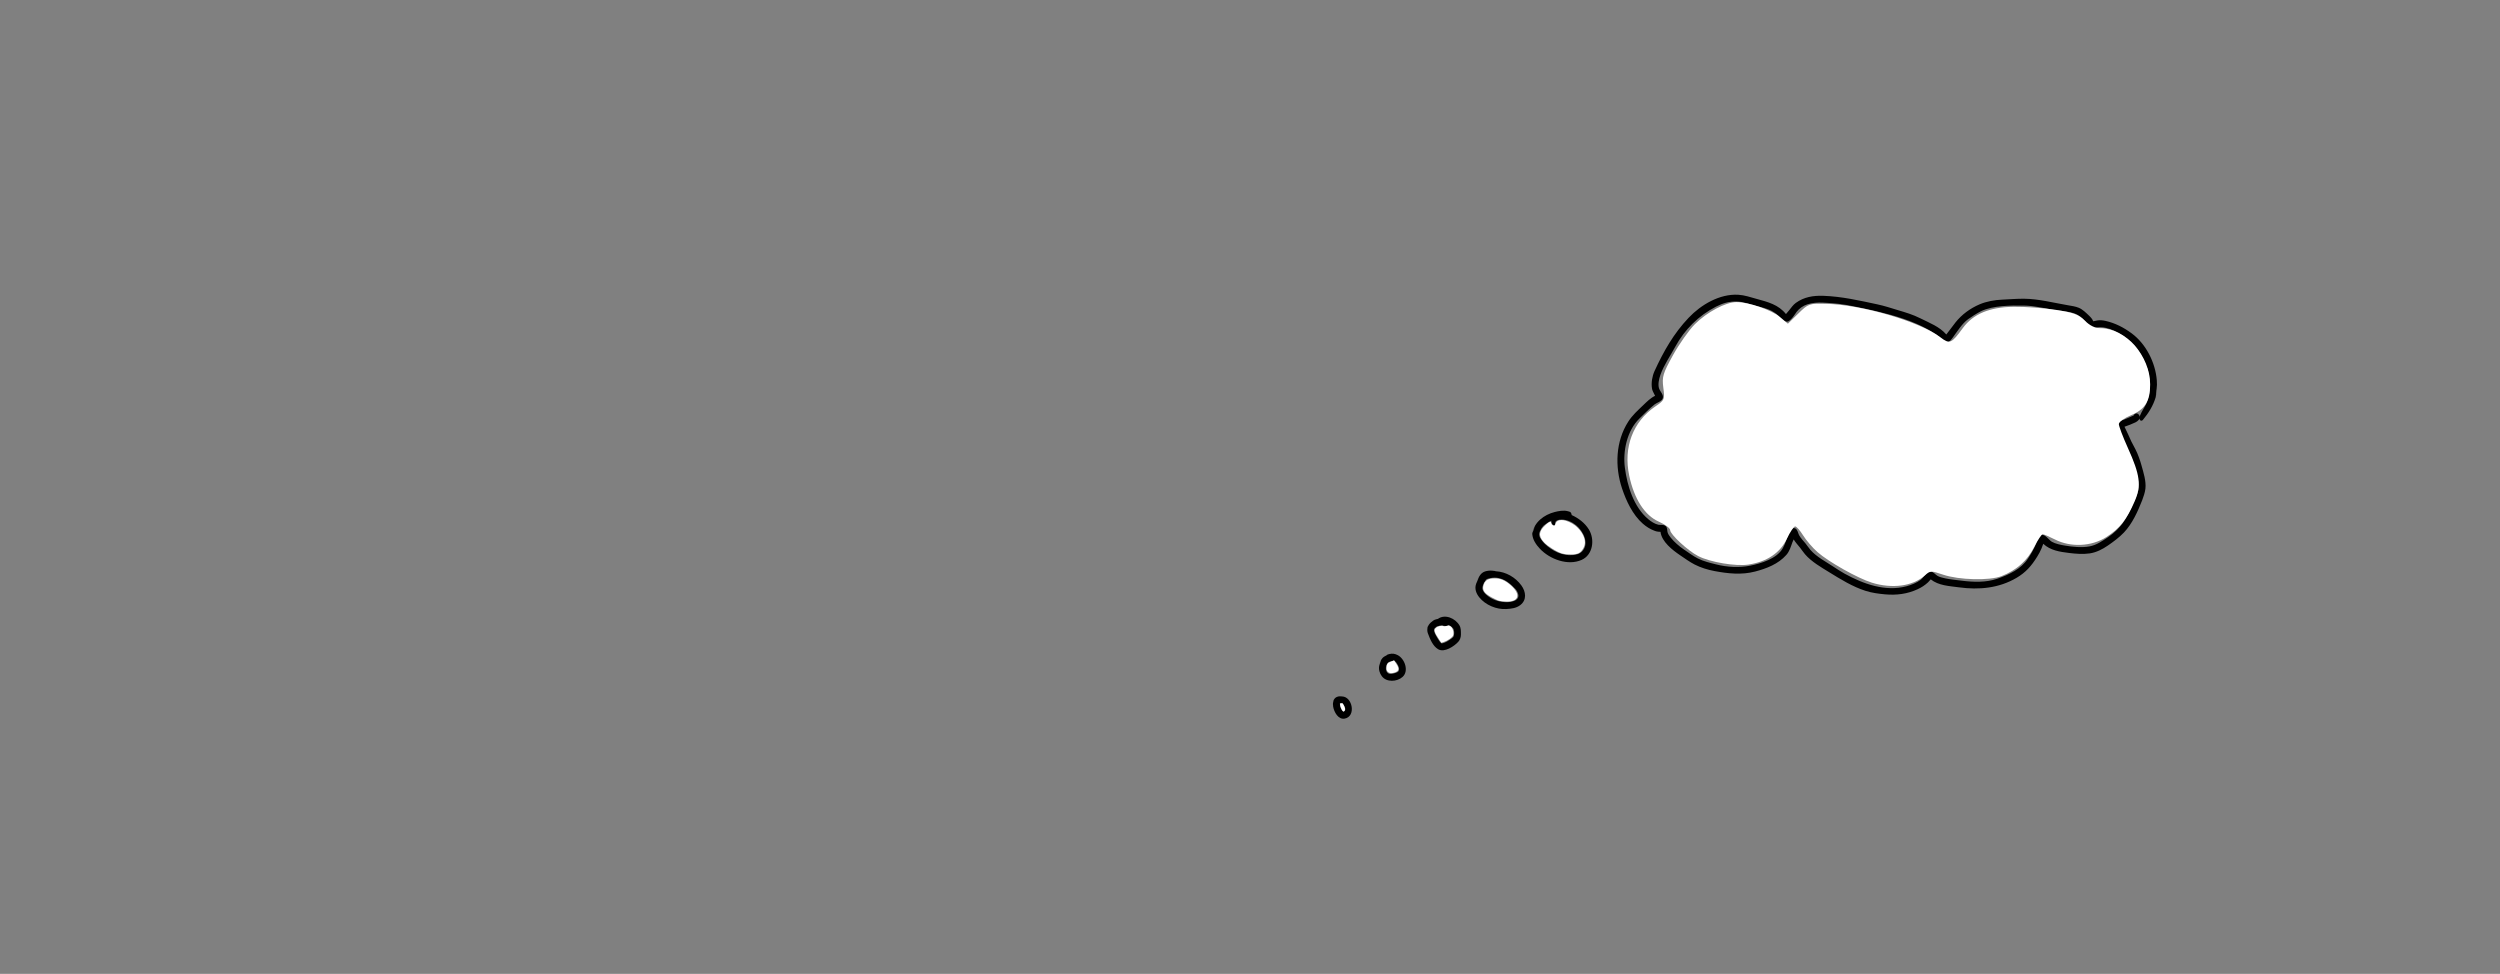 <?xml version="1.0"?>
<svg xmlns="http://www.w3.org/2000/svg" xmlns:inkscape="http://www.inkscape.org/namespaces/inkscape" xmlns:sodipodi="http://sodipodi.sourceforge.net/DTD/sodipodi-0.dtd" width="181.405" height="70.664" viewBox="0 0 181.405 70.664" version="1.1" id="svg941" inkscape:version="0.92.4 (5da689c313, 2019-01-14)" sodipodi:docname="Implicit Expectations.svg"><rect x="0" y="0" width="181.405" height="70.664" fill="#808080" stroke="none"/> <defs id="defs935"></defs> <sodipodi:namedview id="base" pagecolor="#ffffff" bordercolor="#666666" borderopacity="1.0" inkscape:pageopacity="0.0" inkscape:pageshadow="2" inkscape:zoom="0.49497475" inkscape:cx="564.57608" inkscape:cy="-168.36298" inkscape:document-units="mm" inkscape:current-layer="layer7" showgrid="false" fit-margin-top="0" fit-margin-left="0" fit-margin-right="0" fit-margin-bottom="0" inkscape:pagecheckerboard="true" inkscape:window-width="1920" inkscape:window-height="1053" inkscape:window-x="0" inkscape:window-y="-10" inkscape:window-maximized="1" inkscape:snap-global="false"></sodipodi:namedview>  <g inkscape:groupmode="layer" id="layer6" inkscape:label="06-implicit-expectation" transform="translate(85.618,51.305)"> <g transform="translate(-125.609,-149.737)" id="g1726"> <g transform="translate(-32.889,7.766)" id="g1306"> <path d="m 229.393,118.582 c 0,0 -0.023,0.338 -0.035,0.506 -0.01,0.14 -0.022,0.285 -0.062,0.418 -0.184,0.611 -0.511,1.131 -0.917,1.621 -0.004,0.005 -0.004,0.005 -0.004,0.005 0,0 -0.012,0.017 -0.009,0.013 0.003,-0.006 -0.054,0.046 -0.091,0.05 -0.096,0.01 -0.15,-0.086 -0.15,-0.162 0,-0.006 -0.034,0.077 -0.064,0.109 -0.067,0.071 -0.126,0.121 -0.218,0.166 -0.256,0.125 -0.537,0.23 -0.806,0.323 -0.006,0.002 0.182,0.359 0.26,0.544 0.204,0.484 0.237,0.526 0.535,1.093 0.179,0.341 0.341,0.808 0.44,1.17 0.145,0.528 0.346,1.132 0.284,1.689 -0.03,0.271 -0.149,0.617 -0.237,0.844 -0.311,0.797 -0.717,1.699 -1.319,2.331 -0.35,0.367 -0.759,0.668 -1.175,0.954 -0.39,0.267 -0.832,0.494 -1.306,0.565 -0.482,0.072 -1.015,0.03 -1.494,-0.03 -0.69,-0.086 -1.358,-0.181 -1.883,-0.666 -0.005,-0.004 -0.075,0.218 -0.121,0.325 -0.102,0.238 -0.187,0.396 -0.323,0.615 -0.407,0.656 -0.817,1.133 -1.493,1.53 -1.279,0.753 -2.73,0.887 -4.175,0.689 -0.703,-0.096 -1.474,-0.121 -2.052,-0.579 -0.005,-0.004 -0.128,0.154 -0.202,0.222 -0.234,0.214 -0.456,0.357 -0.747,0.493 -0.748,0.35 -1.55,0.448 -2.375,0.372 -0.479,-0.045 -0.945,-0.107 -1.406,-0.253 -0.93,-0.295 -1.822,-0.847 -2.643,-1.355 -0.574,-0.355 -1.28,-0.756 -1.744,-1.295 -0.135,-0.156 -0.247,-0.332 -0.375,-0.494 -0.164,-0.207 -0.324,-0.37 -0.453,-0.588 -0.003,-0.006 -0.065,0.134 -0.091,0.205 -0.123,0.335 -0.206,0.652 -0.443,0.921 -0.585,0.661 -1.431,0.987 -2.269,1.206 -0.977,0.256 -1.972,0.148 -2.95,-0.037 -0.488,-0.092 -0.993,-0.247 -1.437,-0.476 -0.368,-0.19 -0.701,-0.435 -1.044,-0.666 -0.559,-0.378 -1.34,-0.979 -1.43,-1.702 -7e-4,-0.006 -0.113,-0.01 -0.17,-0.011 -0.098,-0.003 -0.196,-0.042 -0.287,-0.076 -0.303,-0.112 -0.583,-0.295 -0.825,-0.506 -0.736,-0.642 -1.202,-1.643 -1.506,-2.55 -0.532,-1.588 -0.471,-3.424 0.45,-4.856 0.301,-0.469 0.69,-0.814 1.092,-1.199 0.234,-0.224 0.537,-0.53 0.853,-0.673 0.006,-0.002 -0.104,-0.214 -0.158,-0.319 -0.035,-0.068 -0.055,-0.146 -0.067,-0.221 -0.067,-0.4 0.017,-0.887 0.184,-1.253 0.666,-1.45 1.387,-2.719 2.472,-3.866 0.902,-0.954 2.254,-1.75 3.6,-1.675 0.462,0.026 0.907,0.182 1.349,0.304 0.807,0.222 1.577,0.415 2.116,1.098 0.004,0.005 0.155,-0.18 0.23,-0.272 0.152,-0.187 0.29,-0.397 0.489,-0.54 0.594,-0.429 1.259,-0.538 1.985,-0.513 1.353,0.048 2.611,0.339 3.938,0.622 0.514,0.11 0.943,0.256 1.449,0.408 0.627,0.188 1.104,0.324 1.678,0.611 0.658,0.329 1.371,0.594 1.868,1.166 0.004,0.005 0.439,-0.588 0.667,-0.876 0.454,-0.575 1.074,-1.024 1.75,-1.313 0.498,-0.212 1.087,-0.316 1.625,-0.339 0.533,-0.022 1.066,-0.072 1.6,-0.067 1.066,0.009 2.149,0.299 3.194,0.475 0.248,0.042 0.535,0.082 0.775,0.181 0.292,0.122 0.522,0.362 0.748,0.574 0.116,0.109 0.248,0.251 0.3,0.407 0.002,0.006 0.198,-0.038 0.296,-0.06 0.17,-0.038 0.427,-0.007 0.593,0.03 0.704,0.158 1.319,0.475 1.901,0.904 1.043,0.77 1.722,2.12 1.825,3.406 0.033,0.412 -0.017,0.819 -0.079,1.225 l 0.091,-0.9 z m -0.5,-0.1 c 0,0 -0.011,-0.239 -0.029,-0.356 -0.039,-0.241 -0.071,-0.475 -0.166,-0.704 -0.344,-0.832 -0.663,-1.599 -1.404,-2.146 -0.526,-0.388 -1.151,-0.768 -1.813,-0.856 -0.139,-0.018 -0.311,-0.023 -0.449,0.008 -0.088,0.02 -0.34,0.109 -0.476,0.073 -0.201,-0.054 -0.186,-0.248 -0.275,-0.394 -0.145,-0.238 -0.429,-0.467 -0.669,-0.606 -0.389,-0.227 -1.362,-0.294 -1.619,-0.337 -0.738,-0.125 -1.511,-0.316 -2.268,-0.325 -0.901,-0.01 -2.223,-0.016 -3.106,0.412 -0.276,0.134 -0.743,0.437 -0.937,0.581 -0.445,0.329 -0.785,0.897 -1.096,1.314 -0.106,0.142 -0.241,0.355 -0.441,0.368 -0.254,0.015 -0.371,-0.239 -0.531,-0.388 -0.206,-0.191 -0.591,-0.422 -0.788,-0.531 -1.168,-0.652 -2.47,-1.031 -3.763,-1.341 -0.519,-0.125 -1.077,-0.233 -1.569,-0.338 -0.86,-0.185 -1.515,-0.256 -2.374,-0.294 -0.352,-0.015 -0.743,0.016 -1.081,0.123 -0.318,0.101 -0.595,0.293 -0.798,0.555 -0.043,0.056 -0.422,0.68 -0.664,0.703 -0.348,0.033 -0.457,-0.23 -0.681,-0.451 -0.116,-0.115 -0.291,-0.236 -0.431,-0.312 -0.376,-0.205 -0.839,-0.289 -1.245,-0.402 -0.415,-0.116 -0.844,-0.273 -1.28,-0.291 -0.572,-0.024 -1.043,0.111 -1.552,0.374 -1.254,0.645 -2.271,1.659 -2.947,2.903 -0.369,0.68 -0.824,1.325 -1.082,2.054 -0.097,0.275 -0.186,0.667 -0.1,0.956 0.072,0.241 0.371,0.48 0.269,0.75 -0.081,0.215 -0.428,0.297 -0.594,0.431 -0.39,0.317 -0.739,0.672 -1.098,1.024 -0.899,0.879 -1.209,2.358 -1.052,3.564 0.17,1.307 0.64,2.86 1.7,3.738 0.205,0.17 0.461,0.339 0.725,0.4 0.181,0.042 0.437,-0.038 0.569,0.131 0.097,0.125 0.065,0.307 0.113,0.45 0.042,0.126 0.153,0.273 0.231,0.369 0.264,0.323 0.594,0.606 0.937,0.84 0.292,0.198 0.687,0.49 1.025,0.66 0.417,0.21 0.871,0.314 1.32,0.428 0.783,0.2 1.684,0.255 2.48,0.09 0.777,-0.16 1.925,-0.499 2.356,-1.256 0.195,-0.343 0.303,-0.769 0.458,-1.132 0.077,-0.182 0.195,-0.419 0.436,-0.318 0.182,0.076 0.212,0.342 0.287,0.488 0.105,0.203 0.348,0.461 0.47,0.608 0.127,0.153 0.231,0.324 0.362,0.473 0.433,0.496 1.116,0.853 1.631,1.192 0.277,0.182 0.554,0.367 0.844,0.527 1.336,0.738 2.954,1.334 4.5,0.912 0.35,-0.095 0.736,-0.248 1.025,-0.469 0.2,-0.153 0.427,-0.623 0.719,-0.6 0.185,0.015 0.344,0.225 0.487,0.312 0.158,0.097 0.385,0.144 0.55,0.181 0.351,0.079 0.842,0.127 1.181,0.17 0.869,0.11 1.796,0.15 2.638,-0.145 0.837,-0.293 1.702,-0.692 2.206,-1.456 0.243,-0.369 0.433,-0.7 0.597,-1.108 0.068,-0.168 0.087,-0.464 0.272,-0.573 0.333,-0.196 0.621,0.325 0.863,0.463 0.271,0.154 0.646,0.225 0.944,0.275 0.556,0.094 1.214,0.163 1.775,0.062 0.522,-0.093 0.929,-0.384 1.362,-0.673 0.45,-0.3 0.873,-0.716 1.169,-1.171 0.335,-0.516 0.57,-1.104 0.828,-1.66 0.108,-0.234 0.224,-0.541 0.228,-0.815 0.008,-0.474 -0.159,-0.965 -0.278,-1.419 -0.212,-0.81 -0.667,-1.492 -0.98,-2.26 -0.02,-0.049 -0.078,-0.21 -0.123,-0.303 -0.101,-0.207 -0.332,-0.444 -0.144,-0.675 0.106,-0.13 0.34,-0.183 0.484,-0.237 0.226,-0.085 0.45,-0.198 0.673,-0.292 0.006,-0.002 0.038,-0.069 0.062,-0.096 0.031,-0.035 0.122,-0.053 0.163,-0.05 0.104,0.008 0.212,0.144 0.212,0.244 0,0.006 0.016,-0.074 0.033,-0.111 0.035,-0.073 0.068,-0.148 0.104,-0.221 0.111,-0.219 0.258,-0.423 0.352,-0.65 0.283,-0.68 0.303,-1.385 0.187,-2.107 l 0.079,0.663 z m -35.768,0.837 c 0,0 0,0 0,0 0,0 0,-0.006 0,-0.006 z m 0.381,9.931 c 0,0 0.008,0 0.006,0 z m 31.125,-15.238 c 0,0 0,0 0,0 z m 3.069,6.794 c 0,0 -0.001,0.008 0,0.006 z" style="fill:#000000;fill-opacity:1;fill-rule:evenodd;stroke:none;stroke-width:0.353" id="path1173" inkscape:connector-curvature="0"></path> <path style="opacity:1;vector-effect:none;fill:#ffffff;fill-opacity:1;stroke:none;stroke-width:0.933;stroke-linecap:butt;stroke-linejoin:miter;stroke-miterlimit:4;stroke-dasharray:none;stroke-dashoffset:0;stroke-opacity:1" d="m 313.58,-63.365 c -3.9,-1.219 -11.814,-5.666 -14.888,-8.365 -1.337,-1.174 -3.113,-3.237 -3.946,-4.585 -0.833,-1.348 -1.813,-2.45 -2.177,-2.45 -0.365,0 -1.383,1.517 -2.263,3.37 -1.843,3.881 -5.449,6.305 -10.524,7.073 -3.522,0.533 -10.526,-0.651 -13.769,-2.328 -2.827,-1.462 -7.665,-5.939 -7.665,-7.093 0,-0.525 -1.414,-1.58 -3.142,-2.345 -3.836,-1.697 -6.726,-6.196 -8.071,-12.567 -1.642,-7.775 1,-14.776 7.157,-18.969 2.535,-1.726 2.605,-1.891 2.183,-5.115 -0.393,-2.998 -0.129,-3.889 2.639,-8.904 1.692,-3.065 4.39,-6.886 5.995,-8.492 3.325,-3.325 8.465,-6.059 11.391,-6.059 3.342,0 9.602,2.147 11.902,4.083 l 2.179,1.834 2.847,-2.78 c 2.774,-2.708 2.971,-2.777 7.645,-2.662 9.837,0.241 25.631,4.869 31.254,9.158 2.561,1.953 3.041,1.758 6.143,-2.494 2.832,-3.882 7.304,-5.757 13.946,-5.849 3.066,-0.042 8.241,0.332 11.499,0.832 4.905,0.752 6.279,1.263 7.981,2.965 1.355,1.355 2.79,2.056 4.207,2.056 6.966,0 13.673,7.579 13.673,15.452 0,4.55 -1.424,6.816 -5.284,8.408 -1.808,0.746 -3.287,1.829 -3.287,2.408 0,0.579 1.109,3.509 2.465,6.512 3.372,7.467 3.733,10.293 1.868,14.624 -2.163,5.024 -4.123,7.495 -7.797,9.824 -4.065,2.578 -9.718,2.831 -14.037,0.629 -1.541,-0.786 -3.05,-1.429 -3.353,-1.429 -0.303,0 -1.356,1.587 -2.339,3.527 -1.879,3.707 -4.799,6.306 -8.917,7.934 -3.259,1.289 -11.662,1.082 -16.008,-0.393 -3.315,-1.125 -3.527,-1.117 -4.994,0.208 -3.263,2.946 -8.947,3.723 -14.515,1.982 z" id="path1284" inkscape:connector-curvature="0" transform="matrix(0.265,0,0,0.265,125.609,149.737)"></path> </g> <g transform="matrix(-0.87,-0.494,-0.494,0.87,347.864,98.281)" id="g1514"> <path d="m 151.879,130.266 c 0,0 -0.026,0.263 -0.039,0.394 -0.008,0.076 -0.035,0.159 -0.077,0.222 -0.232,0.347 -0.622,0.538 -1.014,0.659 -0.993,0.307 -2.383,0.09 -3.031,-0.794 -0.536,-0.731 -0.105,-1.775 0.644,-2.181 0.483,-0.262 1.049,-0.337 1.587,-0.288 0.006,7.1e-4 0.092,-0.113 0.156,-0.131 0.08,-0.021 0.182,0.014 0.256,0.034 0.284,0.076 0.57,0.318 0.775,0.516 0.572,0.553 0.93,1.379 0.642,2.157 z m -0.493,-0.075 c 0,0 -0.003,-0.071 -0.004,-0.106 -0.003,-0.065 -0.032,-0.128 -0.058,-0.187 -0.083,-0.188 -0.167,-0.375 -0.29,-0.538 -0.004,-0.005 -0.031,0.065 -0.054,0.095 -0.036,0.045 -0.122,0.115 -0.188,0.119 -0.235,0.012 -0.076,-0.242 -0.06,-0.264 0.004,-0.005 -0.012,-0.111 -0.04,-0.155 -0.063,-0.097 -0.174,-0.183 -0.275,-0.237 -0.331,-0.18 -0.732,-0.218 -1.1,-0.156 -0.68,0.115 -1.571,0.702 -1.3,1.506 0.068,0.201 0.251,0.367 0.419,0.484 0.632,0.443 1.453,0.492 2.188,0.3 0.203,-0.053 0.649,-0.207 0.724,-0.466 0.033,-0.113 0.023,-0.233 0.034,-0.35 0.012,-0.124 -0.011,-0.211 -0.054,-0.326 l 0.058,0.282 z" style="fill:#000000;fill-opacity:1;fill-rule:evenodd;stroke:none;stroke-width:0.353" id="path1510" inkscape:connector-curvature="0"></path> <path style="opacity:1;vector-effect:none;fill:#ffffff;fill-opacity:1;stroke:none;stroke-width:0.247;stroke-linecap:butt;stroke-linejoin:miter;stroke-miterlimit:4;stroke-dasharray:none;stroke-dashoffset:0;stroke-opacity:1" d="m 149.168,131.044 c -0.409,-0.116 -0.886,-0.402 -1.026,-0.616 -0.145,-0.222 -0.151,-0.618 -0.014,-0.884 0.215,-0.415 0.877,-0.748 1.491,-0.75 0.688,-0.002 1.117,0.247 1.045,0.608 -0.032,0.162 -0.017,0.192 0.1,0.192 0.076,0 0.157,-0.03 0.179,-0.067 0.023,-0.037 0.065,-0.067 0.094,-0.067 0.107,0 0.307,0.573 0.3,0.861 -0.008,0.338 -0.183,0.528 -0.617,0.669 -0.378,0.123 -1.205,0.151 -1.552,0.053 z" id="path1512" inkscape:connector-curvature="0"></path> </g> <g transform="matrix(-0.87,-0.494,-0.494,0.87,344.28,97.015)" id="g1520"> <path d="m 149.842,134.772 c 0,0 -0.011,0.192 -0.016,0.287 -0.006,0.107 -0.033,0.213 -0.051,0.319 -0.063,0.365 -0.356,0.603 -0.682,0.731 -0.663,0.261 -1.53,0.159 -2.125,-0.233 -0.301,-0.198 -0.592,-0.404 -0.737,-0.748 -0.239,-0.566 0.123,-1.044 0.634,-1.278 0.661,-0.302 1.466,-0.306 2.116,0.019 0.006,0.003 0.07,0.018 0.1,0.028 0.054,0.019 0.123,0.054 0.165,0.072 0.144,0.063 0.309,0.185 0.417,0.303 0.271,0.297 0.177,0.744 0.115,1.1 l 0.066,-0.6 z m -0.517,0.202 c 0,0 -0.036,-0.088 -0.017,-0.127 0.003,-0.006 -0.005,-0.065 -0.009,-0.094 -0.006,-0.046 -0.051,-0.101 -0.085,-0.133 -0.163,-0.157 -0.321,-0.295 -0.535,-0.38 -0.554,-0.22 -1.052,-0.102 -1.589,0.058 -0.175,0.052 -0.425,0.235 -0.449,0.436 -0.038,0.323 0.403,0.626 0.634,0.742 0.488,0.244 0.99,0.331 1.523,0.204 0.153,-0.036 0.365,-0.13 0.443,-0.284 0.059,-0.117 0.069,-0.291 0.087,-0.412 l -0.004,-0.011 z" style="fill:#000000;fill-opacity:1;fill-rule:evenodd;stroke:none;stroke-width:0.353" id="path1516" inkscape:connector-curvature="0"></path> <path style="opacity:1;vector-effect:none;fill:#ffffff;fill-opacity:1;stroke:none;stroke-width:0.247;stroke-linecap:butt;stroke-linejoin:miter;stroke-miterlimit:4;stroke-dasharray:none;stroke-dashoffset:0;stroke-opacity:1" d="m 147.703,135.612 c -0.092,-0.028 -0.287,-0.113 -0.434,-0.188 -0.865,-0.444 -0.71,-1.022 0.327,-1.218 0.504,-0.095 0.843,-0.052 1.204,0.152 0.399,0.226 0.53,0.442 0.473,0.779 -0.067,0.398 -0.315,0.539 -0.936,0.531 -0.257,-0.003 -0.543,-0.028 -0.635,-0.057 z" id="path1518" inkscape:connector-curvature="0"></path> </g> <g transform="matrix(-0.87,-0.494,-0.494,0.87,331.473,86.823)" id="g1526"> <path d="m 135.146,142.293 c 0,0 -0.019,0.116 -0.045,0.167 -0.057,0.114 -0.114,0.211 -0.214,0.294 -0.329,0.275 -0.764,0.633 -1.221,0.638 -0.522,0.006 -0.903,-0.761 -1,-1.188 -0.043,-0.188 -0.001,-0.393 0.094,-0.558 0.11,-0.191 0.215,-0.4 0.412,-0.517 0.513,-0.304 1.335,-0.226 1.597,0.357 0.003,0.006 0.062,0.059 0.092,0.085 0.059,0.053 0.113,0.121 0.145,0.193 0.134,0.301 0.186,0.514 0.034,0.816 l 0.105,-0.288 z m -0.499,-0.062 c 0,0 -0.001,-0.061 -0.014,-0.087 -0.028,-0.055 -0.071,-0.11 -0.085,-0.169 0,-0.006 -0.092,-0.06 -0.11,-0.106 -0.002,-0.006 -0.121,-0.091 -0.188,-0.118 -0.187,-0.075 -0.295,-0.092 -0.374,-0.27 -0.002,-0.006 -0.123,0.004 -0.184,0.01 -0.073,0.006 -0.151,0.025 -0.219,0.053 -0.15,0.062 -0.258,0.278 -0.306,0.419 -0.032,0.095 7e-5,0.184 0.041,0.272 0.109,0.234 0.228,0.5 0.44,0.659 0.054,0.041 0.358,-0.12 0.389,-0.138 0.165,-0.099 0.587,-0.295 0.611,-0.518 0.009,-0.085 -0.062,-0.187 -0.094,-0.251 l 0.093,0.245 z" style="fill:#000000;fill-opacity:1;fill-rule:evenodd;stroke:none;stroke-width:0.353" id="path1522" inkscape:connector-curvature="0"></path> <path style="opacity:1;vector-effect:none;fill:#ffffff;fill-opacity:1;stroke:none;stroke-width:0.933;stroke-linecap:butt;stroke-linejoin:miter;stroke-miterlimit:4;stroke-dasharray:none;stroke-dashoffset:0;stroke-opacity:1" d="m 30.027,-26.457 c -0.667,-0.73 -1.325,-2.049 -1.325,-2.656 0,-0.686 0.889,-1.729 1.634,-1.916 0.448,-0.112 0.78,-0.01 1.14,0.35 0.28,0.28 0.651,0.513 0.825,0.517 0.525,0.014 1.416,0.895 1.585,1.569 0.175,0.696 -0.319,1.159 -2.309,2.166 l -1.04,0.526 z" id="path1524" inkscape:connector-curvature="0" transform="matrix(0.265,0,0,0.265,125.609,149.737)"></path> </g> <g transform="matrix(-0.87,-0.494,-0.494,0.87,328.508,84.602)" id="g1532"> <path d="m 133.209,146.586 c 0,0 -0.013,0.117 -0.02,0.175 -0.01,0.084 -0.043,0.164 -0.068,0.244 -0.079,0.26 -0.298,0.469 -0.543,0.574 -0.518,0.224 -1.157,-0.185 -1.331,-0.7 -0.205,-0.608 0.513,-1.221 1.081,-1.2 0.237,0.009 0.406,0.072 0.578,0.236 0.043,0.041 0.122,0.117 0.122,0.173 0,0.009 0.057,0.093 0.085,0.134 0.037,0.055 0.062,0.123 0.077,0.188 0.048,0.206 -0.011,0.405 -0.071,0.6 z m -0.502,-0.037 c 0,0 -0.05,-0.107 -0.086,-0.153 -0.068,-0.086 -0.166,-0.136 -0.216,-0.235 -0.003,-0.006 -0.062,-0.014 -0.09,-0.007 -0.063,0.016 -0.126,0.027 -0.184,0.055 -0.187,0.09 -0.563,0.322 -0.372,0.577 0.091,0.122 0.303,0.353 0.456,0.375 0.375,0.054 0.602,-0.516 0.402,-0.771 l 0.09,0.158 z" style="fill:#000000;fill-opacity:1;fill-rule:evenodd;stroke:none;stroke-width:0.353" id="path1528" inkscape:connector-curvature="0"></path> <path style="opacity:1;vector-effect:none;fill:#ffffff;fill-opacity:1;stroke:none;stroke-width:0.933;stroke-linecap:butt;stroke-linejoin:miter;stroke-miterlimit:4;stroke-dasharray:none;stroke-dashoffset:0;stroke-opacity:1" d="m 23.8,-10.701 c -0.908,-0.948 -0.713,-1.623 0.677,-2.331 l 1.042,-0.531 0.581,0.676 c 0.683,0.794 0.717,1.169 0.196,2.176 -0.52,1.005 -1.539,1.01 -2.496,0.011 z" id="path1530" inkscape:connector-curvature="0" transform="matrix(0.265,0,0,0.265,125.609,149.737)"></path> </g> <g transform="matrix(-0.87,-0.494,-0.494,0.87,333.852,89.875)" id="g1538"> <path d="m 142.015,148.811 c 0,0 -0.002,0.115 -0.024,0.167 -0.051,0.12 -0.096,0.21 -0.181,0.315 -0.246,0.301 -0.789,0.652 -1.156,0.344 -0.66,-0.553 0.291,-1.669 0.963,-1.303 0.006,0.003 0.107,0.048 0.154,0.077 0.057,0.035 0.113,0.086 0.152,0.139 0.13,0.176 0.096,0.365 0.017,0.551 l 0.076,-0.288 z m -0.543,0.006 c 0,0 -0.08,-0.048 -0.12,-0.072 -0.005,-0.003 -0.069,0.021 -0.1,0.034 -0.054,0.021 -0.124,0.079 -0.161,0.104 -0.142,0.096 -0.217,0.216 -0.117,0.366 0.004,0.005 0.058,-0.008 0.085,-0.015 0.048,-0.012 0.105,-0.053 0.142,-0.073 0.142,-0.08 0.207,-0.175 0.299,-0.307 l -0.028,-0.036 z m 0.375,0.263 c 0,0 0.006,0 0.006,0 z" style="fill:#000000;fill-opacity:1;fill-rule:evenodd;stroke:none;stroke-width:0.353" id="path1534" inkscape:connector-curvature="0"></path> <path style="opacity:1;vector-effect:none;fill:#ffffff;fill-opacity:1;stroke:none;stroke-width:0.247;stroke-linecap:butt;stroke-linejoin:miter;stroke-miterlimit:4;stroke-dasharray:none;stroke-dashoffset:0;stroke-opacity:1" d="m 140.953,149.19 c -0.024,-0.064 -0.02,-0.11 0.016,-0.169 0.042,-0.068 0.186,-0.183 0.292,-0.233 l 0.083,-0.039 0.059,0.036 c 0.074,0.045 0.086,0.062 0.067,0.098 -0.039,0.072 -0.198,0.223 -0.299,0.283 -0.133,0.079 -0.195,0.086 -0.219,0.023 z" id="path1536" inkscape:connector-curvature="0"></path> </g> </g> </g> </svg>
